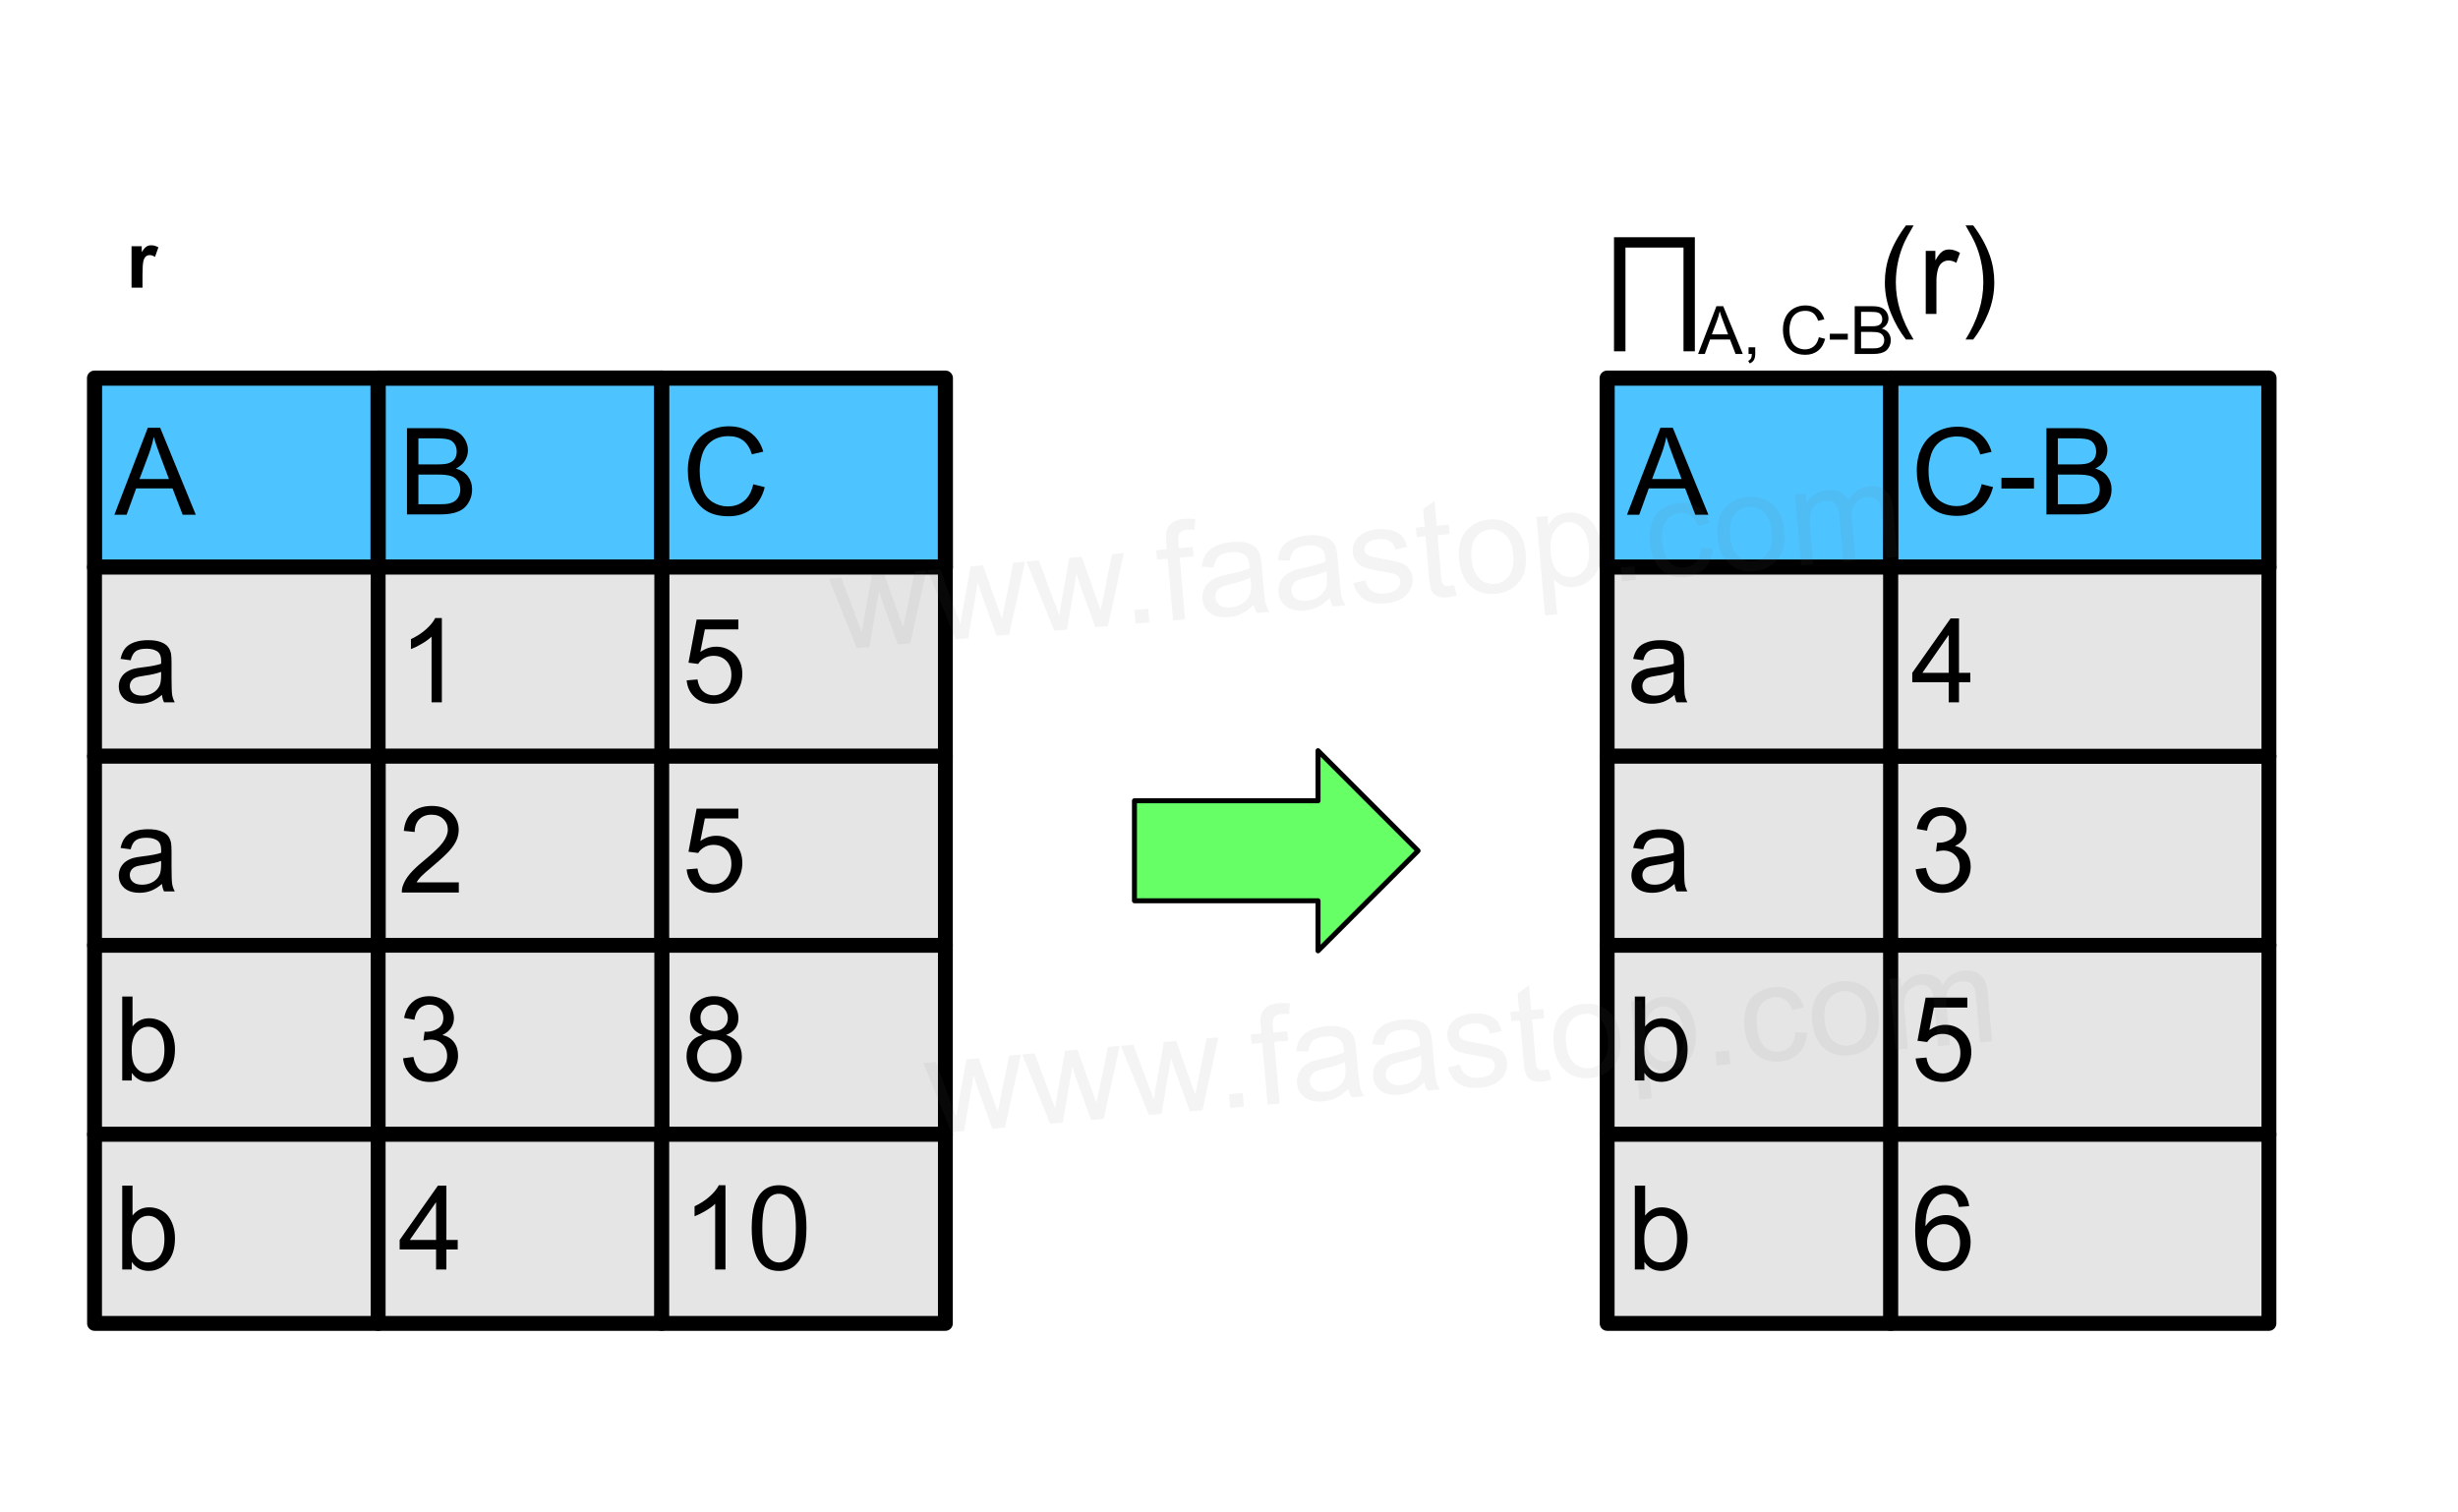 ﻿<?xml version="1.0" encoding="utf-8"?>
<svg version="1.1" viewBox="0 0 491.339 302.362" width="491.339" height="302.362" style="stroke:none;stroke-linecap:butt;stroke-linejoin:miter;stroke-width:1;stroke-dasharray:none;fill:#000000;fill-opacity:1;fill-rule:evenodd" font-family="Arial" font-size="15" xmlns:xlink="http://www.w3.org/1999/xlink" xmlns="http://www.w3.org/2000/svg">
  <g transform="matrix(1,0,0,1,0,0)">
    <g id="Rectangle" transform="matrix(1,0,0,1,18.898,75.591)">
      <rect x="0" y="0" width="56.693" height="37.795" style="stroke:#000000;stroke-linecap:round;stroke-linejoin:round;stroke-width:3.021;fill:#4DC3FF;" />
      <path d="M3.964,27.321L10.644,9.929L13.123,9.929L20.242,27.321L17.62,27.321L15.591,22.053L8.318,22.053L6.408,27.321L3.964,27.321zM8.983,20.179L14.879,20.179L13.064,15.362Q12.233,13.167 11.83,11.756Q11.498,13.428 10.893,15.078L10.893,15.078L8.983,20.179z" />
    </g>
    <g id="Rectangle1" transform="matrix(1,0,0,1,75.591,75.591)">
      <rect x="0" y="0" width="56.693" height="37.795" style="stroke:#000000;stroke-linecap:round;stroke-linejoin:round;stroke-width:3.046;fill:#4DC3FF;" />
      <path d="M5.764,27.247L5.764,10.007L12.232,10.007Q14.207,10.007 15.401,10.531Q16.595,11.054 17.271,12.142Q17.947,13.229 17.947,14.417Q17.947,15.523 17.347,16.499Q16.747,17.475 15.536,18.075Q17.1,18.533 17.941,19.639Q18.782,20.744 18.782,22.249Q18.782,23.46 18.27,24.501Q17.759,25.542 17.006,26.106Q16.253,26.671 15.119,26.959Q13.984,27.247 12.338,27.247L12.338,27.247L5.764,27.247zM8.045,17.251L11.773,17.251Q13.29,17.251 13.949,17.051Q14.819,16.793 15.26,16.193Q15.701,15.593 15.701,14.688Q15.701,13.829 15.289,13.177Q14.878,12.524 14.113,12.283Q13.349,12.042 11.491,12.042L11.491,12.042L8.045,12.042L8.045,17.251zM8.045,25.213L12.338,25.213Q13.443,25.213 13.89,25.13Q14.678,24.989 15.207,24.66Q15.736,24.331 16.077,23.701Q16.418,23.072 16.418,22.249Q16.418,21.285 15.924,20.573Q15.43,19.862 14.554,19.574Q13.678,19.286 12.032,19.286L12.032,19.286L8.045,19.286L8.045,25.213z" />
    </g>
    <g id="Rectangle2" transform="matrix(1,0,0,1,132.284,75.591)">
      <rect x="0" y="0" width="56.693" height="37.795" style="stroke:#000000;stroke-linecap:round;stroke-linejoin:round;stroke-width:3.021;fill:#4DC3FF;" />
      <path d="M18.284,21.223L20.586,21.804Q19.862,24.64 17.982,26.129Q16.101,27.617 13.384,27.617Q10.573,27.617 8.811,26.473Q7.049,25.328 6.13,23.157Q5.21,20.986 5.21,18.494Q5.21,15.777 6.248,13.755Q7.286,11.732 9.202,10.682Q11.118,9.632 13.42,9.632Q16.03,9.632 17.809,10.961Q19.589,12.29 20.289,14.698L20.289,14.698L18.023,15.232Q17.418,13.334 16.267,12.467Q15.116,11.601 13.372,11.601Q11.367,11.601 10.021,12.562Q8.674,13.523 8.129,15.143Q7.583,16.762 7.583,18.482Q7.583,20.701 8.229,22.356Q8.876,24.011 10.24,24.829Q11.605,25.648 13.194,25.648Q15.128,25.648 16.469,24.533Q17.809,23.418 18.284,21.223z" />
    </g>
    <g id="Rectangle3" transform="matrix(1,0,0,1,132.284,113.386)">
      <rect x="0" y="0" width="56.693" height="37.795" style="stroke:#000000;stroke-linecap:round;stroke-linejoin:round;stroke-width:2.97;fill:#E5E5E5;" />
      <path d="M4.973,22.629L7.136,22.446Q7.377,24.026 8.253,24.822Q9.128,25.617 10.365,25.617Q11.853,25.617 12.883,24.495Q13.913,23.373 13.913,21.519Q13.913,19.756 12.923,18.737Q11.933,17.719 10.33,17.719Q9.334,17.719 8.533,18.171Q7.732,18.623 7.274,19.344L7.274,19.344L5.339,19.092L6.965,10.473L15.31,10.473L15.31,12.441L8.613,12.441L7.709,16.952Q9.22,15.899 10.88,15.899Q13.078,15.899 14.589,17.421Q16.1,18.943 16.1,21.336Q16.1,23.614 14.772,25.274Q13.158,27.311 10.365,27.311Q8.075,27.311 6.627,26.029Q5.179,24.747 4.973,22.629z" />
    </g>
    <g id="Rectangle4" transform="matrix(1,0,0,1,132.284,188.976)">
      <rect x="0" y="0" width="56.693" height="37.795" style="stroke:#000000;stroke-linecap:round;stroke-linejoin:round;stroke-width:2.97;fill:#E5E5E5;" />
      <path d="M8.144,17.925Q6.862,17.455 6.244,16.585Q5.625,15.715 5.625,14.502Q5.625,12.67 6.942,11.423Q8.258,10.175 10.445,10.175Q12.643,10.175 13.982,11.451Q15.321,12.728 15.321,14.559Q15.321,15.727 14.709,16.591Q14.096,17.455 12.849,17.925Q14.394,18.428 15.201,19.55Q16.008,20.672 16.008,22.229Q16.008,24.381 14.486,25.846Q12.963,27.311 10.479,27.311Q7.995,27.311 6.473,25.84Q4.95,24.369 4.95,22.172Q4.95,20.535 5.78,19.43Q6.61,18.325 8.144,17.925zM7.732,14.433Q7.732,15.624 8.499,16.379Q9.266,17.135 10.491,17.135Q11.681,17.135 12.442,16.385Q13.204,15.635 13.204,14.548Q13.204,13.415 12.419,12.642Q11.635,11.869 10.468,11.869Q9.289,11.869 8.51,12.625Q7.732,13.38 7.732,14.433zM7.068,22.183Q7.068,23.064 7.486,23.889Q7.904,24.713 8.728,25.165Q9.552,25.617 10.502,25.617Q11.979,25.617 12.94,24.667Q13.902,23.717 13.902,22.252Q13.902,20.764 12.912,19.791Q11.921,18.817 10.433,18.817Q8.979,18.817 8.024,19.779Q7.068,20.741 7.068,22.183z" />
    </g>
    <g id="Text" transform="matrix(1,0,0,1,18.898,37.795)">
      <rect x="0" y="0" width="18.898" height="28.346" style="stroke-linecap:round;stroke-linejoin:round;fill:none;fill-opacity:0;" />
      <path d="M9.589,19.712L7.397,19.712L7.397,11.427L9.433,11.427L9.433,12.605Q9.956,11.77 10.373,11.505Q10.791,11.24 11.321,11.24Q12.07,11.24 12.764,11.653L12.764,11.653L12.086,13.565Q11.532,13.206 11.056,13.206Q10.596,13.206 10.276,13.459Q9.956,13.713 9.773,14.376Q9.589,15.039 9.589,17.153L9.589,17.153L9.589,19.712z" />
    </g>
    <path id="Transportation" d="M226.772,180.079L263.465,180.079L263.465,190.079L283.465,170.079L263.465,150.079L263.465,160.079L226.772,160.079L226.772,180.079z" style="stroke:#000000;stroke-linecap:round;stroke-linejoin:round;fill:#66FF66;" />
    <g transform="matrix(1,0,0,1,255.118,170.079)" />
    <g id="Rectangle5" transform="matrix(1,0,0,1,18.898,113.386)">
      <rect x="0" y="0" width="56.693" height="37.795" style="stroke:#000000;stroke-linecap:round;stroke-linejoin:round;stroke-width:2.97;fill:#E5E5E5;" />
      <path d="M13.478,25.526Q12.334,26.498 11.275,26.899Q10.216,27.3 9.002,27.3Q6.999,27.3 5.923,26.321Q4.847,25.342 4.847,23.82Q4.847,22.927 5.253,22.189Q5.66,21.45 6.318,21.004Q6.976,20.558 7.801,20.328Q8.407,20.168 9.632,20.02Q12.127,19.722 13.306,19.31Q13.318,18.886 13.318,18.772Q13.318,17.512 12.734,16.997Q11.944,16.299 10.387,16.299Q8.934,16.299 8.241,16.808Q7.549,17.318 7.217,18.611L7.217,18.611L5.202,18.337Q5.477,17.043 6.106,16.248Q6.736,15.452 7.926,15.023Q9.117,14.594 10.685,14.594Q12.242,14.594 13.215,14.96Q14.188,15.326 14.646,15.881Q15.104,16.436 15.287,17.284Q15.39,17.81 15.39,19.184L15.39,19.184L15.39,21.931Q15.39,24.804 15.522,25.566Q15.653,26.327 16.042,27.025L16.042,27.025L13.89,27.025Q13.57,26.384 13.478,25.526zM13.306,20.924Q12.185,21.382 9.941,21.702Q8.67,21.885 8.144,22.114Q7.617,22.343 7.331,22.784Q7.045,23.225 7.045,23.763Q7.045,24.587 7.669,25.136Q8.293,25.686 9.495,25.686Q10.685,25.686 11.612,25.165Q12.54,24.644 12.975,23.74Q13.306,23.041 13.306,21.679L13.306,21.679L13.306,20.924z" />
    </g>
    <g id="Rectangle6" transform="matrix(1,0,0,1,75.591,113.386)">
      <rect x="0" y="0" width="56.693" height="37.795" style="stroke:#000000;stroke-linecap:round;stroke-linejoin:round;stroke-width:2.97;fill:#E5E5E5;" />
      <path d="M12.734,27.025L10.674,27.025L10.674,13.895Q9.93,14.605 8.722,15.315Q7.514,16.024 6.553,16.379L6.553,16.379L6.553,14.387Q8.281,13.575 9.575,12.419Q10.868,11.262 11.406,10.175L11.406,10.175L12.734,10.175L12.734,27.025z" />
    </g>
    <g id="Rectangle7" transform="matrix(1,0,0,1,75.591,151.181)">
      <rect x="0" y="0" width="56.693" height="37.795" style="stroke:#000000;stroke-linecap:round;stroke-linejoin:round;stroke-width:2.97;fill:#E5E5E5;" />
      <path d="M16.124,25.213L16.124,27.247L4.729,27.247Q4.706,26.483 4.976,25.777Q5.411,24.613 6.37,23.484Q7.328,22.355 9.139,20.873Q11.95,18.568 12.937,17.222Q13.925,15.875 13.925,14.676Q13.925,13.418 13.025,12.553Q12.126,11.689 10.68,11.689Q9.151,11.689 8.233,12.606Q7.316,13.524 7.304,15.146L7.304,15.146L5.129,14.923Q5.352,12.489 6.811,11.213Q8.269,9.937 10.726,9.937Q13.208,9.937 14.654,11.313Q16.101,12.688 16.101,14.723Q16.101,15.758 15.677,16.757Q15.254,17.757 14.272,18.862Q13.29,19.968 11.009,21.896Q9.104,23.496 8.563,24.066Q8.022,24.636 7.669,25.213L7.669,25.213L16.124,25.213z" />
    </g>
    <g id="Rectangle8" transform="matrix(1,0,0,1,18.898,188.976)">
      <rect x="0" y="0" width="56.693" height="37.795" style="stroke:#000000;stroke-linecap:round;stroke-linejoin:round;stroke-width:2.97;fill:#E5E5E5;" />
      <path d="M7.446,27.025L5.534,27.025L5.534,10.244L7.594,10.244L7.594,16.23Q8.899,14.594 10.925,14.594Q12.047,14.594 13.049,15.046Q14.051,15.498 14.697,16.316Q15.344,17.135 15.71,18.291Q16.077,19.447 16.077,20.764Q16.077,23.889 14.531,25.594Q12.986,27.3 10.822,27.3Q8.67,27.3 7.446,25.503L7.446,25.503L7.446,27.025zM7.423,20.855Q7.423,23.041 8.018,24.015Q8.991,25.606 10.651,25.606Q12.002,25.606 12.986,24.432Q13.97,23.259 13.97,20.935Q13.97,18.554 13.026,17.421Q12.082,16.288 10.742,16.288Q9.392,16.288 8.407,17.461Q7.423,18.634 7.423,20.855z" />
    </g>
    <g id="Rectangle9" transform="matrix(1,0,0,1,18.898,151.181)">
      <rect x="0" y="0" width="56.693" height="37.795" style="stroke:#000000;stroke-linecap:round;stroke-linejoin:round;stroke-width:2.97;fill:#E5E5E5;" />
      <path d="M13.478,25.526Q12.334,26.498 11.275,26.899Q10.216,27.3 9.002,27.3Q6.999,27.3 5.923,26.321Q4.847,25.342 4.847,23.82Q4.847,22.927 5.253,22.189Q5.66,21.45 6.318,21.004Q6.976,20.558 7.801,20.328Q8.407,20.168 9.632,20.02Q12.127,19.722 13.306,19.31Q13.318,18.886 13.318,18.772Q13.318,17.512 12.734,16.997Q11.944,16.299 10.387,16.299Q8.934,16.299 8.241,16.808Q7.549,17.318 7.217,18.611L7.217,18.611L5.202,18.337Q5.477,17.043 6.106,16.248Q6.736,15.452 7.926,15.023Q9.117,14.594 10.685,14.594Q12.242,14.594 13.215,14.96Q14.188,15.326 14.646,15.881Q15.104,16.436 15.287,17.284Q15.39,17.81 15.39,19.184L15.39,19.184L15.39,21.931Q15.39,24.804 15.522,25.566Q15.653,26.327 16.042,27.025L16.042,27.025L13.89,27.025Q13.57,26.384 13.478,25.526zM13.306,20.924Q12.185,21.382 9.941,21.702Q8.67,21.885 8.144,22.114Q7.617,22.343 7.331,22.784Q7.045,23.225 7.045,23.763Q7.045,24.587 7.669,25.136Q8.293,25.686 9.495,25.686Q10.685,25.686 11.612,25.165Q12.54,24.644 12.975,23.74Q13.306,23.041 13.306,21.679L13.306,21.679L13.306,20.924z" />
    </g>
    <g id="Rectangle10" transform="matrix(1,0,0,1,18.898,226.772)">
      <rect x="0" y="0" width="56.693" height="37.795" style="stroke:#000000;stroke-linecap:round;stroke-linejoin:round;stroke-width:2.97;fill:#E5E5E5;" />
      <path d="M7.446,27.025L5.534,27.025L5.534,10.244L7.594,10.244L7.594,16.23Q8.899,14.594 10.925,14.594Q12.047,14.594 13.049,15.046Q14.051,15.498 14.697,16.316Q15.344,17.135 15.71,18.291Q16.077,19.447 16.077,20.764Q16.077,23.889 14.531,25.594Q12.986,27.3 10.822,27.3Q8.67,27.3 7.446,25.503L7.446,25.503L7.446,27.025zM7.423,20.855Q7.423,23.041 8.018,24.015Q8.991,25.606 10.651,25.606Q12.002,25.606 12.986,24.432Q13.97,23.259 13.97,20.935Q13.97,18.554 13.026,17.421Q12.082,16.288 10.742,16.288Q9.392,16.288 8.407,17.461Q7.423,18.634 7.423,20.855z" />
    </g>
    <g id="Rectangle11" transform="matrix(1,0,0,1,75.591,188.976)">
      <rect x="0" y="0" width="56.693" height="37.795" style="stroke:#000000;stroke-linecap:round;stroke-linejoin:round;stroke-width:2.97;fill:#E5E5E5;" />
      <path d="M4.984,22.595L7.045,22.32Q7.4,24.072 8.253,24.844Q9.105,25.617 10.33,25.617Q11.784,25.617 12.786,24.61Q13.787,23.602 13.787,22.114Q13.787,20.695 12.86,19.773Q11.933,18.852 10.502,18.852Q9.918,18.852 9.048,19.081L9.048,19.081L9.277,17.272Q9.483,17.295 9.609,17.295Q10.925,17.295 11.979,16.608Q13.032,15.921 13.032,14.491Q13.032,13.357 12.265,12.613Q11.498,11.869 10.284,11.869Q9.082,11.869 8.281,12.625Q7.48,13.38 7.251,14.891L7.251,14.891L5.191,14.525Q5.568,12.453 6.908,11.314Q8.247,10.175 10.239,10.175Q11.612,10.175 12.768,10.764Q13.925,11.354 14.537,12.373Q15.149,13.392 15.149,14.536Q15.149,15.624 14.566,16.517Q13.982,17.41 12.837,17.936Q14.325,18.279 15.149,19.361Q15.974,20.443 15.974,22.069Q15.974,24.266 14.371,25.794Q12.768,27.323 10.319,27.323Q8.11,27.323 6.65,26.006Q5.191,24.69 4.984,22.595z" />
    </g>
    <g id="Rectangle12" transform="matrix(1,0,0,1,75.591,226.772)">
      <rect x="0" y="0" width="56.693" height="37.795" style="stroke:#000000;stroke-linecap:round;stroke-linejoin:round;stroke-width:2.97;fill:#E5E5E5;" />
      <path d="M11.578,27.025L11.578,23.007L4.298,23.007L4.298,21.118L11.956,10.244L13.639,10.244L13.639,21.118L15.905,21.118L15.905,23.007L13.639,23.007L13.639,27.025L11.578,27.025zM11.578,21.118L11.578,13.552L6.324,21.118L11.578,21.118z" />
    </g>
    <g id="Rectangle13" transform="matrix(1,0,0,1,132.284,151.181)">
      <rect x="0" y="0" width="56.693" height="37.795" style="stroke:#000000;stroke-linecap:round;stroke-linejoin:round;stroke-width:2.97;fill:#E5E5E5;" />
      <path d="M4.973,22.629L7.136,22.446Q7.377,24.026 8.253,24.822Q9.128,25.617 10.365,25.617Q11.853,25.617 12.883,24.495Q13.913,23.373 13.913,21.519Q13.913,19.756 12.923,18.737Q11.933,17.719 10.33,17.719Q9.334,17.719 8.533,18.171Q7.732,18.623 7.274,19.344L7.274,19.344L5.339,19.092L6.965,10.473L15.31,10.473L15.31,12.441L8.613,12.441L7.709,16.952Q9.22,15.899 10.88,15.899Q13.078,15.899 14.589,17.421Q16.1,18.943 16.1,21.336Q16.1,23.614 14.772,25.274Q13.158,27.311 10.365,27.311Q8.075,27.311 6.627,26.029Q5.179,24.747 4.973,22.629z" />
    </g>
    <g id="Rectangle14" transform="matrix(1,0,0,1,132.284,226.772)">
      <rect x="0" y="0" width="56.693" height="37.795" style="stroke:#000000;stroke-linecap:round;stroke-linejoin:round;stroke-width:2.97;fill:#E5E5E5;" />
      <path d="M12.734,27.025L10.674,27.025L10.674,13.895Q9.93,14.605 8.722,15.315Q7.514,16.024 6.553,16.379L6.553,16.379L6.553,14.387Q8.281,13.575 9.575,12.419Q10.868,11.262 11.406,10.175L11.406,10.175L12.734,10.175L12.734,27.025zM17.977,18.749Q17.977,15.773 18.589,13.958Q19.202,12.144 20.41,11.159Q21.617,10.175 23.449,10.175Q24.799,10.175 25.818,10.719Q26.837,11.262 27.501,12.287Q28.165,13.311 28.543,14.782Q28.92,16.253 28.92,18.749Q28.92,21.702 28.314,23.517Q27.707,25.331 26.499,26.321Q25.292,27.311 23.449,27.311Q21.022,27.311 19.637,25.571Q17.977,23.477 17.977,18.749zM20.095,18.749Q20.095,22.881 21.062,24.249Q22.029,25.617 23.449,25.617Q24.868,25.617 25.835,24.244Q26.803,22.87 26.803,18.749Q26.803,14.605 25.835,13.243Q24.868,11.88 23.426,11.88Q22.006,11.88 21.159,13.082Q20.095,14.616 20.095,18.749z" />
    </g>
    <g id="Rectangle15" transform="matrix(1,0,0,1,321.26,75.591)">
      <rect x="0" y="0" width="56.693" height="37.795" style="stroke:#000000;stroke-linecap:round;stroke-linejoin:round;stroke-width:3.021;fill:#4DC3FF;" />
      <path d="M3.964,27.321L10.644,9.929L13.123,9.929L20.242,27.321L17.62,27.321L15.591,22.053L8.318,22.053L6.408,27.321L3.964,27.321zM8.983,20.179L14.879,20.179L13.064,15.362Q12.233,13.167 11.83,11.756Q11.498,13.428 10.893,15.078L10.893,15.078L8.983,20.179z" />
    </g>
    <g id="Rectangle16" transform="matrix(1,0,0,1,377.953,75.591)">
      <rect x="0" y="0" width="75.591" height="37.795" style="stroke:#000000;stroke-linecap:round;stroke-linejoin:round;stroke-width:3.046;fill:#4DC3FF;" />
      <path d="M18.159,21.203L20.44,21.779Q19.723,24.589 17.859,26.065Q15.995,27.541 13.302,27.541Q10.515,27.541 8.768,26.406Q7.022,25.271 6.111,23.119Q5.199,20.967 5.199,18.498Q5.199,15.805 6.229,13.8Q7.257,11.795 9.157,10.754Q11.056,9.713 13.337,9.713Q15.924,9.713 17.688,11.03Q19.452,12.348 20.146,14.735L20.146,14.735L17.9,15.264Q17.3,13.382 16.16,12.524Q15.019,11.665 13.29,11.665Q11.303,11.665 9.968,12.618Q8.633,13.57 8.092,15.176Q7.551,16.781 7.551,18.486Q7.551,20.685 8.192,22.326Q8.833,23.966 10.186,24.777Q11.538,25.589 13.114,25.589Q15.03,25.589 16.359,24.483Q17.688,23.378 18.159,21.203zM22.122,22.073L22.122,19.944L28.625,19.944L28.625,22.073L22.122,22.073zM31.118,27.247L31.118,10.007L37.586,10.007Q39.561,10.007 40.755,10.531Q41.948,11.054 42.624,12.142Q43.301,13.229 43.301,14.417Q43.301,15.523 42.701,16.499Q42.101,17.475 40.89,18.075Q42.454,18.533 43.295,19.639Q44.136,20.744 44.136,22.249Q44.136,23.46 43.624,24.501Q43.113,25.542 42.36,26.106Q41.607,26.671 40.472,26.959Q39.338,27.247 37.691,27.247L37.691,27.247L31.118,27.247zM33.399,17.251L37.127,17.251Q38.644,17.251 39.302,17.051Q40.173,16.793 40.614,16.193Q41.055,15.593 41.055,14.688Q41.055,13.829 40.643,13.177Q40.231,12.524 39.467,12.283Q38.703,12.042 36.845,12.042L36.845,12.042L33.399,12.042L33.399,17.251zM33.399,25.213L37.691,25.213Q38.797,25.213 39.244,25.13Q40.032,24.989 40.561,24.66Q41.09,24.331 41.431,23.701Q41.772,23.072 41.772,22.249Q41.772,21.285 41.278,20.573Q40.784,19.862 39.908,19.574Q39.032,19.286 37.386,19.286L37.386,19.286L33.399,19.286L33.399,25.213z" />
    </g>
    <g id="Rectangle17" transform="matrix(1,0,0,1,321.26,113.386)">
      <rect x="0" y="0" width="56.693" height="37.795" style="stroke:#000000;stroke-linecap:round;stroke-linejoin:round;stroke-width:2.97;fill:#E5E5E5;" />
      <path d="M13.478,25.526Q12.334,26.498 11.275,26.899Q10.216,27.3 9.002,27.3Q6.999,27.3 5.923,26.321Q4.847,25.342 4.847,23.82Q4.847,22.927 5.253,22.189Q5.66,21.45 6.318,21.004Q6.976,20.558 7.801,20.328Q8.407,20.168 9.632,20.02Q12.127,19.722 13.306,19.31Q13.318,18.886 13.318,18.772Q13.318,17.512 12.734,16.997Q11.944,16.299 10.387,16.299Q8.934,16.299 8.241,16.808Q7.549,17.318 7.217,18.611L7.217,18.611L5.202,18.337Q5.477,17.043 6.106,16.248Q6.736,15.452 7.926,15.023Q9.117,14.594 10.685,14.594Q12.242,14.594 13.215,14.96Q14.188,15.326 14.646,15.881Q15.104,16.436 15.287,17.284Q15.39,17.81 15.39,19.184L15.39,19.184L15.39,21.931Q15.39,24.804 15.522,25.566Q15.653,26.327 16.042,27.025L16.042,27.025L13.89,27.025Q13.57,26.384 13.478,25.526zM13.306,20.924Q12.185,21.382 9.941,21.702Q8.67,21.885 8.144,22.114Q7.617,22.343 7.331,22.784Q7.045,23.225 7.045,23.763Q7.045,24.587 7.669,25.136Q8.293,25.686 9.495,25.686Q10.685,25.686 11.612,25.165Q12.54,24.644 12.975,23.74Q13.306,23.041 13.306,21.679L13.306,21.679L13.306,20.924z" />
    </g>
    <g id="Rectangle18" transform="matrix(1,0,0,1,321.26,188.976)">
      <rect x="0" y="0" width="56.693" height="37.795" style="stroke:#000000;stroke-linecap:round;stroke-linejoin:round;stroke-width:2.97;fill:#E5E5E5;" />
      <path d="M7.446,27.025L5.534,27.025L5.534,10.244L7.594,10.244L7.594,16.23Q8.899,14.594 10.925,14.594Q12.047,14.594 13.049,15.046Q14.051,15.498 14.697,16.316Q15.344,17.135 15.71,18.291Q16.077,19.447 16.077,20.764Q16.077,23.889 14.531,25.594Q12.986,27.3 10.822,27.3Q8.67,27.3 7.446,25.503L7.446,25.503L7.446,27.025zM7.423,20.855Q7.423,23.041 8.018,24.015Q8.991,25.606 10.651,25.606Q12.002,25.606 12.986,24.432Q13.97,23.259 13.97,20.935Q13.97,18.554 13.026,17.421Q12.082,16.288 10.742,16.288Q9.392,16.288 8.407,17.461Q7.423,18.634 7.423,20.855z" />
    </g>
    <g id="Rectangle19" transform="matrix(1,0,0,1,321.26,151.181)">
      <rect x="0" y="0" width="56.693" height="37.795" style="stroke:#000000;stroke-linecap:round;stroke-linejoin:round;stroke-width:2.97;fill:#E5E5E5;" />
      <path d="M13.478,25.526Q12.334,26.498 11.275,26.899Q10.216,27.3 9.002,27.3Q6.999,27.3 5.923,26.321Q4.847,25.342 4.847,23.82Q4.847,22.927 5.253,22.189Q5.66,21.45 6.318,21.004Q6.976,20.558 7.801,20.328Q8.407,20.168 9.632,20.02Q12.127,19.722 13.306,19.31Q13.318,18.886 13.318,18.772Q13.318,17.512 12.734,16.997Q11.944,16.299 10.387,16.299Q8.934,16.299 8.241,16.808Q7.549,17.318 7.217,18.611L7.217,18.611L5.202,18.337Q5.477,17.043 6.106,16.248Q6.736,15.452 7.926,15.023Q9.117,14.594 10.685,14.594Q12.242,14.594 13.215,14.96Q14.188,15.326 14.646,15.881Q15.104,16.436 15.287,17.284Q15.39,17.81 15.39,19.184L15.39,19.184L15.39,21.931Q15.39,24.804 15.522,25.566Q15.653,26.327 16.042,27.025L16.042,27.025L13.89,27.025Q13.57,26.384 13.478,25.526zM13.306,20.924Q12.185,21.382 9.941,21.702Q8.67,21.885 8.144,22.114Q7.617,22.343 7.331,22.784Q7.045,23.225 7.045,23.763Q7.045,24.587 7.669,25.136Q8.293,25.686 9.495,25.686Q10.685,25.686 11.612,25.165Q12.54,24.644 12.975,23.74Q13.306,23.041 13.306,21.679L13.306,21.679L13.306,20.924z" />
    </g>
    <g id="Rectangle20" transform="matrix(1,0,0,1,321.26,226.772)">
      <rect x="0" y="0" width="56.693" height="37.795" style="stroke:#000000;stroke-linecap:round;stroke-linejoin:round;stroke-width:2.97;fill:#E5E5E5;" />
      <path d="M7.446,27.025L5.534,27.025L5.534,10.244L7.594,10.244L7.594,16.23Q8.899,14.594 10.925,14.594Q12.047,14.594 13.049,15.046Q14.051,15.498 14.697,16.316Q15.344,17.135 15.71,18.291Q16.077,19.447 16.077,20.764Q16.077,23.889 14.531,25.594Q12.986,27.3 10.822,27.3Q8.67,27.3 7.446,25.503L7.446,25.503L7.446,27.025zM7.423,20.855Q7.423,23.041 8.018,24.015Q8.991,25.606 10.651,25.606Q12.002,25.606 12.986,24.432Q13.97,23.259 13.97,20.935Q13.97,18.554 13.026,17.421Q12.082,16.288 10.742,16.288Q9.392,16.288 8.407,17.461Q7.423,18.634 7.423,20.855z" />
    </g>
    <g id="Rectangle21" transform="matrix(1,0,0,1,377.953,151.181)">
      <rect x="0" y="0" width="75.591" height="37.795" style="stroke:#000000;stroke-linecap:round;stroke-linejoin:round;stroke-width:2.97;fill:#E5E5E5;" />
      <path d="M4.984,22.595L7.045,22.32Q7.4,24.072 8.253,24.844Q9.105,25.617 10.33,25.617Q11.784,25.617 12.786,24.61Q13.787,23.602 13.787,22.114Q13.787,20.695 12.86,19.773Q11.933,18.852 10.502,18.852Q9.918,18.852 9.048,19.081L9.048,19.081L9.277,17.272Q9.483,17.295 9.609,17.295Q10.925,17.295 11.979,16.608Q13.032,15.921 13.032,14.491Q13.032,13.357 12.265,12.613Q11.498,11.869 10.284,11.869Q9.082,11.869 8.281,12.625Q7.48,13.38 7.251,14.891L7.251,14.891L5.191,14.525Q5.568,12.453 6.908,11.314Q8.247,10.175 10.239,10.175Q11.612,10.175 12.768,10.764Q13.925,11.354 14.537,12.373Q15.149,13.392 15.149,14.536Q15.149,15.624 14.566,16.517Q13.982,17.41 12.837,17.936Q14.325,18.279 15.149,19.361Q15.974,20.443 15.974,22.069Q15.974,24.266 14.371,25.794Q12.768,27.323 10.319,27.323Q8.11,27.323 6.65,26.006Q5.191,24.69 4.984,22.595z" />
    </g>
    <g id="Rectangle22" transform="matrix(1,0,0,1,377.953,113.386)">
      <rect x="0" y="0" width="75.591" height="37.795" style="stroke:#000000;stroke-linecap:round;stroke-linejoin:round;stroke-width:2.97;fill:#E5E5E5;" />
      <path d="M11.578,27.025L11.578,23.007L4.298,23.007L4.298,21.118L11.956,10.244L13.639,10.244L13.639,21.118L15.905,21.118L15.905,23.007L13.639,23.007L13.639,27.025L11.578,27.025zM11.578,21.118L11.578,13.552L6.324,21.118L11.578,21.118z" />
    </g>
    <g id="Rectangle23" transform="matrix(1,0,0,1,377.953,188.976)">
      <rect x="0" y="0" width="75.591" height="37.795" style="stroke:#000000;stroke-linecap:round;stroke-linejoin:round;stroke-width:2.97;fill:#E5E5E5;" />
      <path d="M4.973,22.629L7.136,22.446Q7.377,24.026 8.253,24.822Q9.128,25.617 10.365,25.617Q11.853,25.617 12.883,24.495Q13.913,23.373 13.913,21.519Q13.913,19.756 12.923,18.737Q11.933,17.719 10.33,17.719Q9.334,17.719 8.533,18.171Q7.732,18.623 7.274,19.344L7.274,19.344L5.339,19.092L6.965,10.473L15.31,10.473L15.31,12.441L8.613,12.441L7.709,16.952Q9.22,15.899 10.88,15.899Q13.078,15.899 14.589,17.421Q16.1,18.943 16.1,21.336Q16.1,23.614 14.772,25.274Q13.158,27.311 10.365,27.311Q8.075,27.311 6.627,26.029Q5.179,24.747 4.973,22.629z" />
    </g>
    <g id="Rectangle24" transform="matrix(1,0,0,1,377.953,226.772)">
      <rect x="0" y="0" width="75.591" height="37.795" style="stroke:#000000;stroke-linecap:round;stroke-linejoin:round;stroke-width:2.97;fill:#E5E5E5;" />
      <path d="M15.665,14.353L13.616,14.513Q13.341,13.3 12.837,12.751Q12.002,11.869 10.777,11.869Q9.792,11.869 9.048,12.419Q8.075,13.128 7.514,14.491Q6.953,15.853 6.931,18.371Q7.675,17.238 8.751,16.688Q9.827,16.139 11.006,16.139Q13.066,16.139 14.514,17.656Q15.962,19.172 15.962,21.576Q15.962,23.156 15.281,24.512Q14.6,25.869 13.41,26.59Q12.219,27.311 10.708,27.311Q8.132,27.311 6.507,25.417Q4.881,23.522 4.881,19.172Q4.881,14.307 6.679,12.098Q8.247,10.175 10.903,10.175Q12.883,10.175 14.148,11.285Q15.413,12.396 15.665,14.353zM7.251,21.588Q7.251,22.652 7.703,23.625Q8.155,24.598 8.968,25.108Q9.781,25.617 10.674,25.617Q11.979,25.617 12.917,24.564Q13.856,23.511 13.856,21.702Q13.856,19.962 12.929,18.961Q12.002,17.959 10.594,17.959Q9.197,17.959 8.224,18.961Q7.251,19.962 7.251,21.588z" />
    </g>
    <g id="Text1" transform="matrix(1,0,0,1,302.362,28.346)">
      <rect x="0" y="0" width="56.693" height="56.693" style="stroke-linecap:round;stroke-linejoin:round;fill:none;fill-opacity:0;" />
      <path d="M20.267,19.081L36.426,19.081L36.426,41.883L34.16,41.883L34.16,21.145L22.557,21.145L22.557,41.883L20.267,41.883L20.267,19.081z" />
    </g>
    <g id="Text2" transform="matrix(1,0,0,1,321.26,47.244)">
      <rect x="0" y="0" width="75.591" height="37.795" style="stroke-linecap:round;stroke-linejoin:round;fill:none;fill-opacity:0;" />
      <path d="M18.179,23.52L21.845,13.976L23.205,13.976L27.112,23.52L25.673,23.52L24.56,20.629L20.569,20.629L19.52,23.52L18.179,23.52zM20.933,19.601L24.169,19.601L23.173,16.957Q22.717,15.753 22.496,14.978Q22.314,15.896 21.982,16.801L21.982,16.801L20.933,19.601zM28.264,23.52L28.264,22.185L29.599,22.185L29.599,23.52Q29.599,24.256 29.338,24.708Q29.078,25.161 28.511,25.408L28.511,25.408L28.186,24.907Q28.557,24.744 28.733,24.428Q28.909,24.113 28.928,23.52L28.928,23.52L28.264,23.52zM42.313,20.174L43.577,20.493Q43.179,22.049 42.148,22.866Q41.116,23.683 39.625,23.683Q38.082,23.683 37.115,23.055Q36.148,22.426 35.644,21.235Q35.139,20.044 35.139,18.676Q35.139,17.185 35.709,16.075Q36.278,14.965 37.33,14.389Q38.381,13.813 39.644,13.813Q41.077,13.813 42.053,14.542Q43.03,15.271 43.414,16.593L43.414,16.593L42.17,16.886Q41.838,15.844 41.207,15.369Q40.575,14.894 39.618,14.894Q38.518,14.894 37.779,15.421Q37.04,15.948 36.741,16.837Q36.441,17.726 36.441,18.67Q36.441,19.887 36.796,20.795Q37.151,21.704 37.899,22.153Q38.648,22.602 39.52,22.602Q40.582,22.602 41.317,21.99Q42.053,21.378 42.313,20.174zM44.508,20.655L44.508,19.477L48.108,19.477L48.108,20.655L44.508,20.655zM49.488,23.52L49.488,13.976L53.069,13.976Q54.163,13.976 54.823,14.265Q55.484,14.555 55.858,15.157Q56.233,15.76 56.233,16.417Q56.233,17.029 55.901,17.57Q55.569,18.11 54.898,18.442Q55.764,18.696 56.23,19.308Q56.695,19.92 56.695,20.753Q56.695,21.424 56.412,22Q56.129,22.576 55.712,22.889Q55.295,23.201 54.667,23.36Q54.039,23.52 53.127,23.52L53.127,23.52L49.488,23.52zM50.751,17.986L52.815,17.986Q53.655,17.986 54.019,17.875Q54.501,17.732 54.745,17.4Q54.989,17.068 54.989,16.567Q54.989,16.092 54.761,15.73Q54.534,15.369 54.11,15.236Q53.687,15.102 52.659,15.102L52.659,15.102L50.751,15.102L50.751,17.986zM50.751,22.394L53.127,22.394Q53.739,22.394 53.987,22.348Q54.423,22.27 54.716,22.088Q55.009,21.905 55.198,21.557Q55.386,21.209 55.386,20.753Q55.386,20.219 55.113,19.825Q54.84,19.431 54.355,19.272Q53.87,19.113 52.958,19.113L52.958,19.113L50.751,19.113L50.751,22.394z" />
    </g>
    <g id="Text3" transform="matrix(1,0,0,1,359.055,23.622)">
      <rect x="0" y="0" width="56.693" height="61.417" style="stroke-linecap:round;stroke-linejoin:round;fill:none;fill-opacity:0;" />
      <path d="M21.928,44.245Q20.16,42.015 18.939,39.025Q17.716,36.035 17.716,32.832Q17.716,30.009 18.63,27.422Q19.698,24.421 21.928,21.443L21.928,21.443L23.459,21.443Q22.023,23.911 21.56,24.967Q20.837,26.604 20.421,28.383Q19.911,30.602 19.911,32.844Q19.911,38.551 23.459,44.245L23.459,44.245L21.928,44.245zM25.891,39.132L25.891,26.533L27.813,26.533L27.813,28.443Q28.548,27.102 29.171,26.675Q29.794,26.248 30.541,26.248Q31.621,26.248 32.736,26.936L32.736,26.936L32.001,28.917Q31.218,28.454 30.434,28.454Q29.735,28.454 29.177,28.876Q28.619,29.297 28.382,30.044Q28.026,31.183 28.026,32.536L28.026,32.536L28.026,39.132L25.891,39.132zM35.382,44.245L33.851,44.245Q37.398,38.551 37.398,32.844Q37.398,30.614 36.888,28.419Q36.485,26.639 35.761,25.002Q35.299,23.934 33.851,21.443L33.851,21.443L35.382,21.443Q37.612,24.421 38.68,27.422Q39.593,30.009 39.593,32.832Q39.593,36.035 38.365,39.025Q37.138,42.015 35.382,44.245z" />
    </g>
    <g id="Text4" transform="matrix(0.996,-0.087,0.087,0.996,132.284,95.164)">
      <g opacity="0.076">
        <rect x="0" y="0" width="277.876" height="56.231" style="stroke-linecap:round;stroke-linejoin:round;stroke-width:1.99;fill:none;fill-opacity:0;" />
        <path d="M35.864,37.648L31.501,23.389L33.998,23.389L36.267,31.62L37.113,34.681Q37.166,34.453 37.851,31.741L37.851,31.741L40.12,23.389L42.604,23.389L44.739,31.66L45.45,34.386L46.27,31.633L48.713,23.389L51.063,23.389L46.605,37.648L44.094,37.648L41.825,29.109L41.275,26.679L38.388,37.648L35.864,37.648zM55.681,37.648L51.318,23.389L53.815,23.389L56.084,31.62L56.93,34.681Q56.984,34.453 57.669,31.741L57.669,31.741L59.938,23.389L62.421,23.389L64.556,31.66L65.268,34.386L66.087,31.633L68.53,23.389L70.88,23.389L66.422,37.648L63.912,37.648L61.643,29.109L61.092,26.679L58.206,37.648L55.681,37.648zM75.499,37.648L71.135,23.389L73.632,23.389L75.901,31.62L76.747,34.681Q76.801,34.453 77.486,31.741L77.486,31.741L79.755,23.389L82.239,23.389L84.373,31.66L85.085,34.386L85.904,31.633L88.348,23.389L90.697,23.389L86.24,37.648L83.729,37.648L81.46,29.109L80.909,26.679L78.023,37.648L75.499,37.648zM91.812,37.648L91.812,34.896L94.564,34.896L94.564,37.648L91.812,37.648zM99.33,37.648L99.33,25.269L97.195,25.269L97.195,23.389L99.33,23.389L99.33,21.872Q99.33,20.436 99.585,19.738Q99.934,18.798 100.814,18.214Q101.693,17.63 103.278,17.63Q104.298,17.63 105.533,17.871L105.533,17.871L105.171,19.979Q104.419,19.845 103.748,19.845Q102.647,19.845 102.19,20.315Q101.734,20.785 101.734,22.074L101.734,22.074L101.734,23.389L104.513,23.389L104.513,25.269L101.734,25.269L101.734,37.648L99.33,37.648zM115.684,35.889Q114.341,37.031 113.099,37.501Q111.857,37.97 110.434,37.97Q108.084,37.97 106.822,36.822Q105.56,35.675 105.56,33.889Q105.56,32.842 106.037,31.976Q106.513,31.11 107.285,30.586Q108.057,30.062 109.024,29.794Q109.736,29.606 111.172,29.431Q114.099,29.082 115.482,28.599Q115.496,28.102 115.496,27.968Q115.496,26.491 114.811,25.887Q113.884,25.068 112.058,25.068Q110.353,25.068 109.541,25.665Q108.729,26.263 108.339,27.78L108.339,27.78L105.976,27.458Q106.299,25.94 107.037,25.007Q107.775,24.074 109.172,23.571Q110.568,23.067 112.407,23.067Q114.234,23.067 115.375,23.497Q116.516,23.927 117.053,24.578Q117.59,25.229 117.805,26.222Q117.926,26.84 117.926,28.451L117.926,28.451L117.926,31.674Q117.926,35.044 118.08,35.936Q118.235,36.829 118.691,37.648L118.691,37.648L116.167,37.648Q115.791,36.896 115.684,35.889zM115.482,30.492Q114.166,31.029 111.535,31.405Q110.044,31.62 109.427,31.888Q108.809,32.157 108.474,32.674Q108.138,33.191 108.138,33.822Q108.138,34.788 108.87,35.433Q109.601,36.077 111.011,36.077Q112.407,36.077 113.495,35.466Q114.583,34.855 115.093,33.795Q115.482,32.976 115.482,31.378L115.482,31.378L115.482,30.492zM130.936,35.889Q129.593,37.031 128.351,37.501Q127.109,37.97 125.686,37.97Q123.337,37.97 122.075,36.822Q120.812,35.675 120.812,33.889Q120.812,32.842 121.289,31.976Q121.766,31.11 122.538,30.586Q123.31,30.062 124.276,29.794Q124.988,29.606 126.425,29.431Q129.351,29.082 130.734,28.599Q130.748,28.102 130.748,27.968Q130.748,26.491 130.063,25.887Q129.137,25.068 127.311,25.068Q125.606,25.068 124.793,25.665Q123.981,26.263 123.592,27.78L123.592,27.78L121.229,27.458Q121.551,25.94 122.289,25.007Q123.028,24.074 124.424,23.571Q125.82,23.067 127.66,23.067Q129.486,23.067 130.627,23.497Q131.768,23.927 132.305,24.578Q132.842,25.229 133.057,26.222Q133.178,26.84 133.178,28.451L133.178,28.451L133.178,31.674Q133.178,35.044 133.332,35.936Q133.487,36.829 133.943,37.648L133.943,37.648L131.419,37.648Q131.043,36.896 130.936,35.889zM130.734,30.492Q129.419,31.029 126.787,31.405Q125.297,31.62 124.679,31.888Q124.062,32.157 123.726,32.674Q123.39,33.191 123.39,33.822Q123.39,34.788 124.122,35.433Q124.854,36.077 126.263,36.077Q127.66,36.077 128.747,35.466Q129.835,34.855 130.345,33.795Q130.734,32.976 130.734,31.378L130.734,31.378L130.734,30.492zM135.917,33.392L138.307,33.016Q138.508,34.453 139.428,35.218Q140.348,35.983 141.999,35.983Q143.664,35.983 144.47,35.305Q145.275,34.627 145.275,33.714Q145.275,32.895 144.564,32.425Q144.067,32.103 142.093,31.606Q139.435,30.935 138.408,30.445Q137.381,29.955 136.85,29.089Q136.32,28.223 136.32,27.176Q136.32,26.222 136.756,25.41Q137.192,24.598 137.944,24.061Q138.508,23.645 139.482,23.356Q140.455,23.067 141.57,23.067Q143.248,23.067 144.517,23.55Q145.785,24.034 146.389,24.86Q146.994,25.685 147.222,27.068L147.222,27.068L144.859,27.39Q144.698,26.29 143.926,25.672Q143.154,25.054 141.744,25.054Q140.079,25.054 139.368,25.605Q138.656,26.155 138.656,26.894Q138.656,27.364 138.951,27.739Q139.247,28.129 139.878,28.384Q140.24,28.518 142.013,29.002Q144.577,29.686 145.591,30.123Q146.604,30.559 147.182,31.392Q147.759,32.224 147.759,33.459Q147.759,34.667 147.054,35.735Q146.349,36.802 145.02,37.386Q143.691,37.97 142.013,37.97Q139.233,37.97 137.777,36.816Q136.32,35.661 135.917,33.392zM155.909,35.486L156.258,37.621Q155.238,37.836 154.432,37.836Q153.116,37.836 152.391,37.42Q151.666,37.004 151.371,36.326Q151.075,35.648 151.075,33.473L151.075,33.473L151.075,25.269L149.303,25.269L149.303,23.389L151.075,23.389L151.075,19.858L153.479,18.408L153.479,23.389L155.909,23.389L155.909,25.269L153.479,25.269L153.479,33.607Q153.479,34.641 153.606,34.936Q153.734,35.231 154.022,35.406Q154.311,35.581 154.848,35.581Q155.251,35.581 155.909,35.486zM157.359,30.519Q157.359,26.558 159.561,24.651Q161.4,23.067 164.045,23.067Q166.986,23.067 168.852,24.994Q170.718,26.921 170.718,30.317Q170.718,33.07 169.892,34.647Q169.067,36.225 167.489,37.098Q165.911,37.97 164.045,37.97Q161.051,37.97 159.205,36.05Q157.359,34.13 157.359,30.519zM159.843,30.519Q159.843,33.258 161.038,34.62Q162.233,35.983 164.045,35.983Q165.844,35.983 167.039,34.614Q168.234,33.244 168.234,30.438Q168.234,27.793 167.032,26.43Q165.831,25.068 164.045,25.068Q162.233,25.068 161.038,26.424Q159.843,27.78 159.843,30.519zM173.511,43.113L173.511,23.389L175.713,23.389L175.713,25.242Q176.491,24.155 177.471,23.611Q178.452,23.067 179.848,23.067Q181.674,23.067 183.07,24.007Q184.466,24.947 185.178,26.659Q185.89,28.371 185.89,30.411Q185.89,32.6 185.104,34.352Q184.319,36.104 182.822,37.037Q181.325,37.97 179.673,37.97Q178.465,37.97 177.505,37.46Q176.545,36.95 175.927,36.171L175.927,36.171L175.927,43.113L173.511,43.113zM175.699,30.599Q175.699,33.352 176.814,34.667Q177.928,35.983 179.512,35.983Q181.123,35.983 182.271,34.62Q183.419,33.258 183.419,30.398Q183.419,27.672 182.298,26.316Q181.177,24.96 179.62,24.96Q178.076,24.96 176.887,26.404Q175.699,27.847 175.699,30.599zM189.448,37.648L189.448,34.896L192.2,34.896L192.2,37.648L189.448,37.648zM205.694,32.425L208.07,32.734Q207.681,35.191 206.076,36.581Q204.472,37.97 202.136,37.97Q199.209,37.97 197.43,36.057Q195.651,34.144 195.651,30.573Q195.651,28.263 196.416,26.531Q197.181,24.799 198.745,23.933Q200.31,23.067 202.149,23.067Q204.472,23.067 205.949,24.242Q207.426,25.417 207.842,27.578L207.842,27.578L205.492,27.941Q205.156,26.504 204.304,25.779Q203.451,25.054 202.243,25.054Q200.417,25.054 199.276,26.363Q198.135,27.672 198.135,30.505Q198.135,33.379 199.236,34.681Q200.337,35.983 202.109,35.983Q203.532,35.983 204.485,35.111Q205.438,34.238 205.694,32.425zM209.238,30.519Q209.238,26.558 211.44,24.651Q213.279,23.067 215.924,23.067Q218.865,23.067 220.731,24.994Q222.597,26.921 222.597,30.317Q222.597,33.07 221.772,34.647Q220.946,36.225 219.368,37.098Q217.791,37.97 215.924,37.97Q212.93,37.97 211.084,36.05Q209.238,34.13 209.238,30.519zM211.722,30.519Q211.722,33.258 212.917,34.62Q214.112,35.983 215.924,35.983Q217.724,35.983 218.918,34.614Q220.113,33.244 220.113,30.438Q220.113,27.793 218.912,26.43Q217.71,25.068 215.924,25.068Q214.112,25.068 212.917,26.424Q211.722,27.78 211.722,30.519zM225.39,37.648L225.39,23.389L227.552,23.389L227.552,25.39Q228.223,24.343 229.337,23.705Q230.452,23.067 231.875,23.067Q233.459,23.067 234.473,23.725Q235.487,24.383 235.903,25.564Q237.595,23.067 240.307,23.067Q242.428,23.067 243.569,24.242Q244.71,25.417 244.71,27.86L244.71,27.86L244.71,37.648L242.307,37.648L242.307,28.666Q242.307,27.216 242.072,26.578Q241.837,25.94 241.22,25.551Q240.602,25.162 239.769,25.162Q238.266,25.162 237.272,26.162Q236.279,27.162 236.279,29.364L236.279,29.364L236.279,37.648L233.862,37.648L233.862,28.384Q233.862,26.773 233.271,25.967Q232.68,25.162 231.338,25.162Q230.317,25.162 229.451,25.699Q228.585,26.236 228.196,27.27Q227.807,28.303 227.807,30.25L227.807,30.25L227.807,37.648L225.39,37.648z" style="fill:#666666;" />
      </g>
    </g>
    <g id="Text5" transform="matrix(0.996,-0.087,0.087,0.996,151.181,191.975)">
      <g opacity="0.076">
        <rect x="0" y="0" width="277.876" height="56.231" style="stroke-linecap:round;stroke-linejoin:round;stroke-width:1.99;fill:none;fill-opacity:0;" />
        <path d="M35.864,37.648L31.501,23.389L33.998,23.389L36.267,31.62L37.113,34.681Q37.166,34.453 37.851,31.741L37.851,31.741L40.12,23.389L42.604,23.389L44.739,31.66L45.45,34.386L46.27,31.633L48.713,23.389L51.063,23.389L46.605,37.648L44.094,37.648L41.825,29.109L41.275,26.679L38.388,37.648L35.864,37.648zM55.681,37.648L51.318,23.389L53.815,23.389L56.084,31.62L56.93,34.681Q56.984,34.453 57.669,31.741L57.669,31.741L59.938,23.389L62.421,23.389L64.556,31.66L65.268,34.386L66.087,31.633L68.53,23.389L70.88,23.389L66.422,37.648L63.912,37.648L61.643,29.109L61.092,26.679L58.206,37.648L55.681,37.648zM75.499,37.648L71.135,23.389L73.632,23.389L75.901,31.62L76.747,34.681Q76.801,34.453 77.486,31.741L77.486,31.741L79.755,23.389L82.239,23.389L84.373,31.66L85.085,34.386L85.904,31.633L88.348,23.389L90.697,23.389L86.24,37.648L83.729,37.648L81.46,29.109L80.909,26.679L78.023,37.648L75.499,37.648zM91.812,37.648L91.812,34.896L94.564,34.896L94.564,37.648L91.812,37.648zM99.33,37.648L99.33,25.269L97.195,25.269L97.195,23.389L99.33,23.389L99.33,21.872Q99.33,20.436 99.585,19.738Q99.934,18.798 100.814,18.214Q101.693,17.63 103.278,17.63Q104.298,17.63 105.533,17.871L105.533,17.871L105.171,19.979Q104.419,19.845 103.748,19.845Q102.647,19.845 102.19,20.315Q101.734,20.785 101.734,22.074L101.734,22.074L101.734,23.389L104.513,23.389L104.513,25.269L101.734,25.269L101.734,37.648L99.33,37.648zM115.684,35.889Q114.341,37.031 113.099,37.501Q111.857,37.97 110.434,37.97Q108.084,37.97 106.822,36.822Q105.56,35.675 105.56,33.889Q105.56,32.842 106.037,31.976Q106.513,31.11 107.285,30.586Q108.057,30.062 109.024,29.794Q109.736,29.606 111.172,29.431Q114.099,29.082 115.482,28.599Q115.496,28.102 115.496,27.968Q115.496,26.491 114.811,25.887Q113.884,25.068 112.058,25.068Q110.353,25.068 109.541,25.665Q108.729,26.263 108.339,27.78L108.339,27.78L105.976,27.458Q106.299,25.94 107.037,25.007Q107.775,24.074 109.172,23.571Q110.568,23.067 112.407,23.067Q114.234,23.067 115.375,23.497Q116.516,23.927 117.053,24.578Q117.59,25.229 117.805,26.222Q117.926,26.84 117.926,28.451L117.926,28.451L117.926,31.674Q117.926,35.044 118.08,35.936Q118.235,36.829 118.691,37.648L118.691,37.648L116.167,37.648Q115.791,36.896 115.684,35.889zM115.482,30.492Q114.166,31.029 111.535,31.405Q110.044,31.62 109.427,31.888Q108.809,32.157 108.474,32.674Q108.138,33.191 108.138,33.822Q108.138,34.788 108.87,35.433Q109.601,36.077 111.011,36.077Q112.407,36.077 113.495,35.466Q114.583,34.855 115.093,33.795Q115.482,32.976 115.482,31.378L115.482,31.378L115.482,30.492zM130.936,35.889Q129.593,37.031 128.351,37.501Q127.109,37.97 125.686,37.97Q123.337,37.97 122.075,36.822Q120.812,35.675 120.812,33.889Q120.812,32.842 121.289,31.976Q121.766,31.11 122.538,30.586Q123.31,30.062 124.276,29.794Q124.988,29.606 126.425,29.431Q129.351,29.082 130.734,28.599Q130.748,28.102 130.748,27.968Q130.748,26.491 130.063,25.887Q129.137,25.068 127.311,25.068Q125.606,25.068 124.793,25.665Q123.981,26.263 123.592,27.78L123.592,27.78L121.229,27.458Q121.551,25.94 122.289,25.007Q123.028,24.074 124.424,23.571Q125.82,23.067 127.66,23.067Q129.486,23.067 130.627,23.497Q131.768,23.927 132.305,24.578Q132.842,25.229 133.057,26.222Q133.178,26.84 133.178,28.451L133.178,28.451L133.178,31.674Q133.178,35.044 133.332,35.936Q133.487,36.829 133.943,37.648L133.943,37.648L131.419,37.648Q131.043,36.896 130.936,35.889zM130.734,30.492Q129.419,31.029 126.787,31.405Q125.297,31.62 124.679,31.888Q124.062,32.157 123.726,32.674Q123.39,33.191 123.39,33.822Q123.39,34.788 124.122,35.433Q124.854,36.077 126.263,36.077Q127.66,36.077 128.747,35.466Q129.835,34.855 130.345,33.795Q130.734,32.976 130.734,31.378L130.734,31.378L130.734,30.492zM135.917,33.392L138.307,33.016Q138.508,34.453 139.428,35.218Q140.348,35.983 141.999,35.983Q143.664,35.983 144.47,35.305Q145.275,34.627 145.275,33.714Q145.275,32.895 144.564,32.425Q144.067,32.103 142.093,31.606Q139.435,30.935 138.408,30.445Q137.381,29.955 136.85,29.089Q136.32,28.223 136.32,27.176Q136.32,26.222 136.756,25.41Q137.192,24.598 137.944,24.061Q138.508,23.645 139.482,23.356Q140.455,23.067 141.57,23.067Q143.248,23.067 144.517,23.55Q145.785,24.034 146.389,24.86Q146.994,25.685 147.222,27.068L147.222,27.068L144.859,27.39Q144.698,26.29 143.926,25.672Q143.154,25.054 141.744,25.054Q140.079,25.054 139.368,25.605Q138.656,26.155 138.656,26.894Q138.656,27.364 138.951,27.739Q139.247,28.129 139.878,28.384Q140.24,28.518 142.013,29.002Q144.577,29.686 145.591,30.123Q146.604,30.559 147.182,31.392Q147.759,32.224 147.759,33.459Q147.759,34.667 147.054,35.735Q146.349,36.802 145.02,37.386Q143.691,37.97 142.013,37.97Q139.233,37.97 137.777,36.816Q136.32,35.661 135.917,33.392zM155.909,35.486L156.258,37.621Q155.238,37.836 154.432,37.836Q153.116,37.836 152.391,37.42Q151.666,37.004 151.371,36.326Q151.075,35.648 151.075,33.473L151.075,33.473L151.075,25.269L149.303,25.269L149.303,23.389L151.075,23.389L151.075,19.858L153.479,18.408L153.479,23.389L155.909,23.389L155.909,25.269L153.479,25.269L153.479,33.607Q153.479,34.641 153.606,34.936Q153.734,35.231 154.022,35.406Q154.311,35.581 154.848,35.581Q155.251,35.581 155.909,35.486zM157.359,30.519Q157.359,26.558 159.561,24.651Q161.4,23.067 164.045,23.067Q166.986,23.067 168.852,24.994Q170.718,26.921 170.718,30.317Q170.718,33.07 169.892,34.647Q169.067,36.225 167.489,37.098Q165.911,37.97 164.045,37.97Q161.051,37.97 159.205,36.05Q157.359,34.13 157.359,30.519zM159.843,30.519Q159.843,33.258 161.038,34.62Q162.233,35.983 164.045,35.983Q165.844,35.983 167.039,34.614Q168.234,33.244 168.234,30.438Q168.234,27.793 167.032,26.43Q165.831,25.068 164.045,25.068Q162.233,25.068 161.038,26.424Q159.843,27.78 159.843,30.519zM173.511,43.113L173.511,23.389L175.713,23.389L175.713,25.242Q176.491,24.155 177.471,23.611Q178.452,23.067 179.848,23.067Q181.674,23.067 183.07,24.007Q184.466,24.947 185.178,26.659Q185.89,28.371 185.89,30.411Q185.89,32.6 185.104,34.352Q184.319,36.104 182.822,37.037Q181.325,37.97 179.673,37.97Q178.465,37.97 177.505,37.46Q176.545,36.95 175.927,36.171L175.927,36.171L175.927,43.113L173.511,43.113zM175.699,30.599Q175.699,33.352 176.814,34.667Q177.928,35.983 179.512,35.983Q181.123,35.983 182.271,34.62Q183.419,33.258 183.419,30.398Q183.419,27.672 182.298,26.316Q181.177,24.96 179.62,24.96Q178.076,24.96 176.887,26.404Q175.699,27.847 175.699,30.599zM189.448,37.648L189.448,34.896L192.2,34.896L192.2,37.648L189.448,37.648zM205.694,32.425L208.07,32.734Q207.681,35.191 206.076,36.581Q204.472,37.97 202.136,37.97Q199.209,37.97 197.43,36.057Q195.651,34.144 195.651,30.573Q195.651,28.263 196.416,26.531Q197.181,24.799 198.745,23.933Q200.31,23.067 202.149,23.067Q204.472,23.067 205.949,24.242Q207.426,25.417 207.842,27.578L207.842,27.578L205.492,27.941Q205.156,26.504 204.304,25.779Q203.451,25.054 202.243,25.054Q200.417,25.054 199.276,26.363Q198.135,27.672 198.135,30.505Q198.135,33.379 199.236,34.681Q200.337,35.983 202.109,35.983Q203.532,35.983 204.485,35.111Q205.438,34.238 205.694,32.425zM209.238,30.519Q209.238,26.558 211.44,24.651Q213.279,23.067 215.924,23.067Q218.865,23.067 220.731,24.994Q222.597,26.921 222.597,30.317Q222.597,33.07 221.772,34.647Q220.946,36.225 219.368,37.098Q217.791,37.97 215.924,37.97Q212.93,37.97 211.084,36.05Q209.238,34.13 209.238,30.519zM211.722,30.519Q211.722,33.258 212.917,34.62Q214.112,35.983 215.924,35.983Q217.724,35.983 218.918,34.614Q220.113,33.244 220.113,30.438Q220.113,27.793 218.912,26.43Q217.71,25.068 215.924,25.068Q214.112,25.068 212.917,26.424Q211.722,27.78 211.722,30.519zM225.39,37.648L225.39,23.389L227.552,23.389L227.552,25.39Q228.223,24.343 229.337,23.705Q230.452,23.067 231.875,23.067Q233.459,23.067 234.473,23.725Q235.487,24.383 235.903,25.564Q237.595,23.067 240.307,23.067Q242.428,23.067 243.569,24.242Q244.71,25.417 244.71,27.86L244.71,27.86L244.71,37.648L242.307,37.648L242.307,28.666Q242.307,27.216 242.072,26.578Q241.837,25.94 241.22,25.551Q240.602,25.162 239.769,25.162Q238.266,25.162 237.272,26.162Q236.279,27.162 236.279,29.364L236.279,29.364L236.279,37.648L233.862,37.648L233.862,28.384Q233.862,26.773 233.271,25.967Q232.68,25.162 231.338,25.162Q230.317,25.162 229.451,25.699Q228.585,26.236 228.196,27.27Q227.807,28.303 227.807,30.25L227.807,30.25L227.807,37.648L225.39,37.648z" style="fill:#666666;" />
      </g>
    </g>
  </g>
</svg>